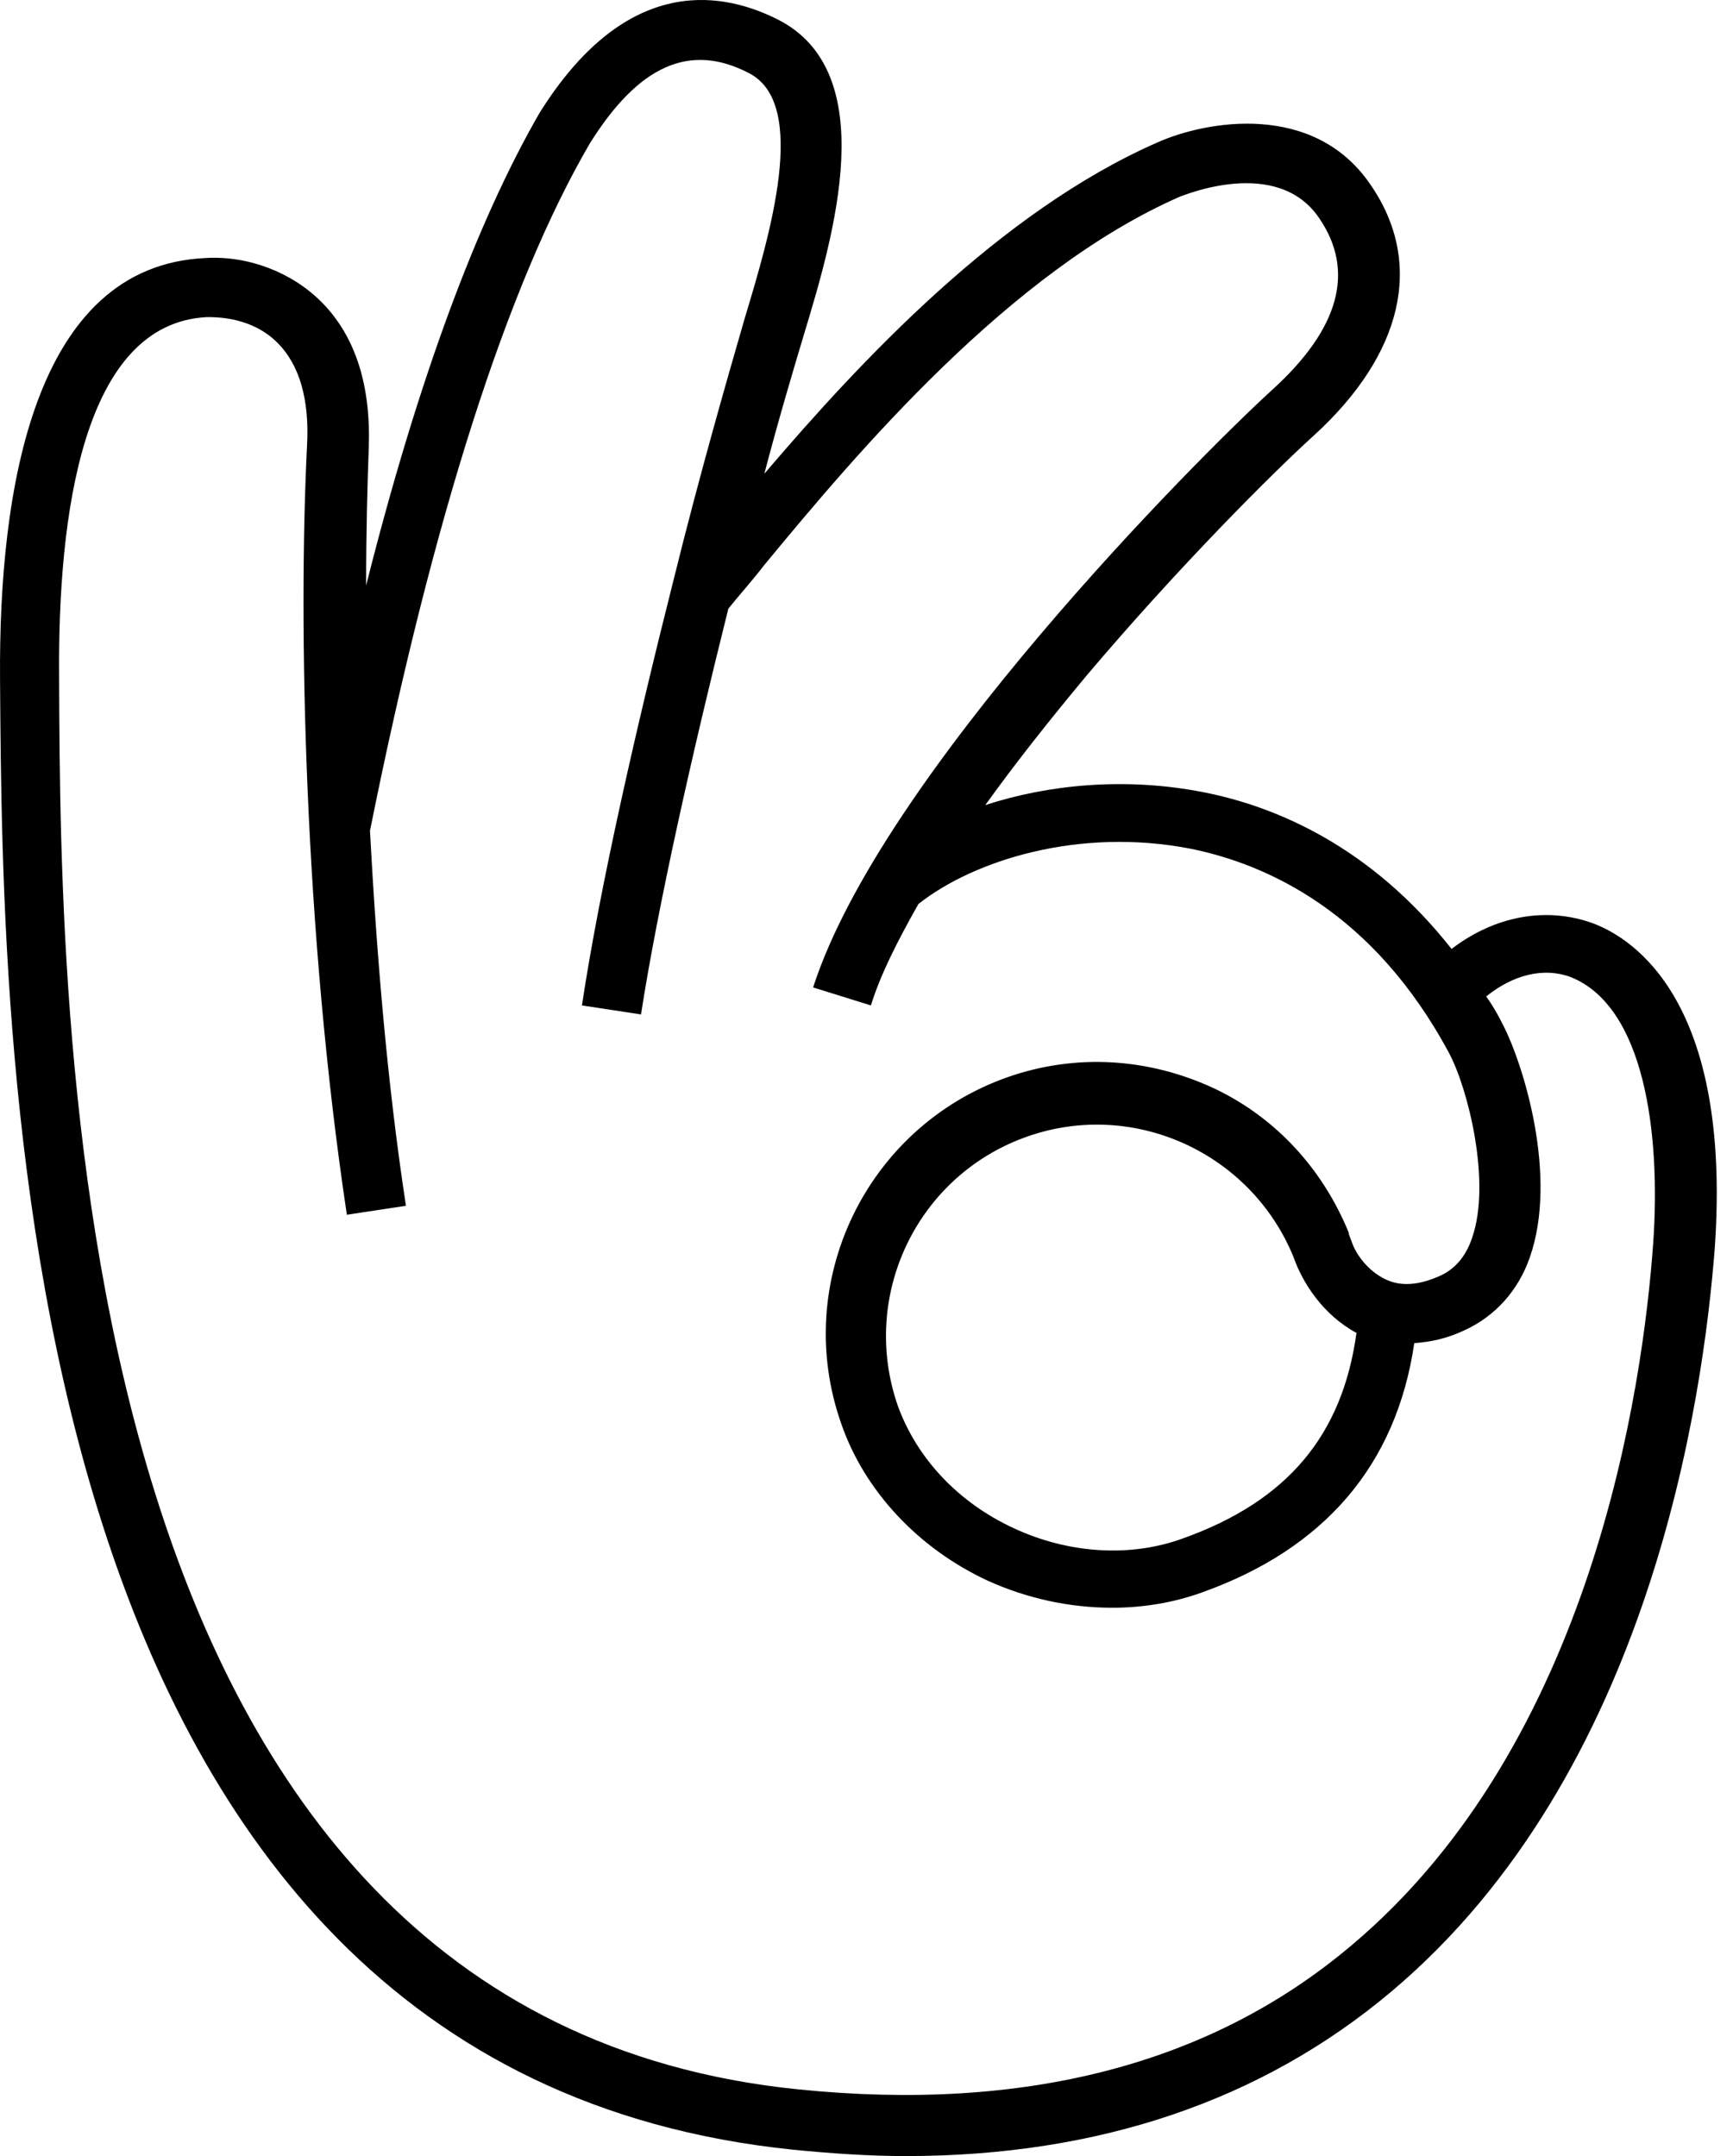 <svg width="45" height="56" viewBox="0 0 45 56" fill="none" xmlns="http://www.w3.org/2000/svg">
<path d="M41.361 23.98C40.16 23.546 38.826 23.779 37.692 24.647C35.59 21.978 33.122 20.944 31.254 20.577C29.22 20.177 27.218 20.377 25.584 20.911C26.351 19.844 27.218 18.743 28.219 17.542C30.587 14.74 33.055 12.272 34.123 11.305C36.424 9.203 36.991 6.835 35.59 4.801C34.123 2.633 31.321 3.133 30.053 3.7C25.951 5.501 22.349 9.37 19.847 12.305C20.214 10.905 20.581 9.67 20.881 8.67C21.648 6.135 22.916 1.865 20.18 0.498C18.579 -0.303 16.178 -0.536 14.01 2.933C12.375 5.768 10.841 9.904 9.507 15.207C9.507 13.806 9.54 12.606 9.574 11.672C9.64 10.037 9.24 8.736 8.34 7.836C7.572 7.069 6.438 6.635 5.338 6.702C0.868 6.902 -0.032 12.739 0.001 17.609C0.068 27.482 0.201 53.732 20.581 55.833C21.581 55.933 22.582 56 23.516 56C28.519 56 32.755 54.566 36.124 51.731C42.862 46.06 44.229 36.321 44.529 32.385C44.963 26.014 42.428 24.38 41.361 23.98ZM42.928 32.285C42.661 36.021 41.361 45.26 35.09 50.53C31.421 53.632 26.584 54.866 20.714 54.266C1.735 52.331 1.569 27.081 1.535 17.576C1.502 13.406 2.136 8.403 5.371 8.236C5.638 8.236 6.538 8.236 7.205 8.903C7.773 9.47 8.039 10.371 7.973 11.572C7.739 16.208 7.906 24.246 9.007 31.551L10.541 31.318C10.041 28.049 9.774 24.68 9.607 21.578C11.241 13.44 13.176 7.402 15.311 3.733C16.578 1.699 17.912 1.098 19.447 1.899C21.014 2.699 19.98 6.135 19.347 8.236C18.913 9.737 18.179 12.272 17.479 15.107C16.545 18.81 15.578 23.012 15.111 26.114L16.645 26.348C17.078 23.546 17.979 19.543 18.913 15.808C19.18 15.474 19.513 15.107 19.847 14.674C22.215 11.805 26.218 7.035 30.654 5.101C30.687 5.101 33.155 4.033 34.256 5.668C35.19 7.035 34.79 8.536 33.022 10.137C31.087 11.905 22.882 20.144 21.114 25.647L22.615 26.114C22.849 25.347 23.282 24.48 23.849 23.479C25.284 22.345 28.019 21.478 30.921 22.045C32.889 22.445 35.657 23.679 37.625 27.348C38.125 28.282 38.726 30.717 38.225 32.151C38.059 32.652 37.758 32.985 37.358 33.152C36.824 33.386 36.357 33.419 35.957 33.219C35.557 33.019 35.257 32.652 35.123 32.318C35.09 32.218 35.057 32.151 35.023 32.051V32.018C34.356 30.384 33.155 29.049 31.554 28.282C29.853 27.482 27.952 27.348 26.151 27.982C22.482 29.283 20.547 33.319 21.848 36.988C22.448 38.722 23.849 40.223 25.651 41.057C26.685 41.524 27.785 41.758 28.886 41.758C29.686 41.758 30.487 41.624 31.221 41.357C34.389 40.223 36.257 38.055 36.724 34.886C37.125 34.853 37.525 34.786 38.025 34.553C38.826 34.186 39.426 33.519 39.726 32.652C40.46 30.55 39.559 27.649 39.026 26.615C38.892 26.348 38.759 26.114 38.592 25.881C39.293 25.314 40.093 25.114 40.794 25.381C42.695 26.148 43.128 29.416 42.928 32.285ZM33.589 32.652C33.822 33.319 34.356 34.153 35.223 34.62C34.856 37.288 33.422 38.989 30.721 39.956C29.353 40.457 27.752 40.357 26.318 39.69C24.883 39.023 23.816 37.888 23.316 36.521C22.315 33.652 23.816 30.517 26.685 29.516C29.453 28.549 32.488 29.95 33.589 32.652Z" fill="black"/>
</svg>
